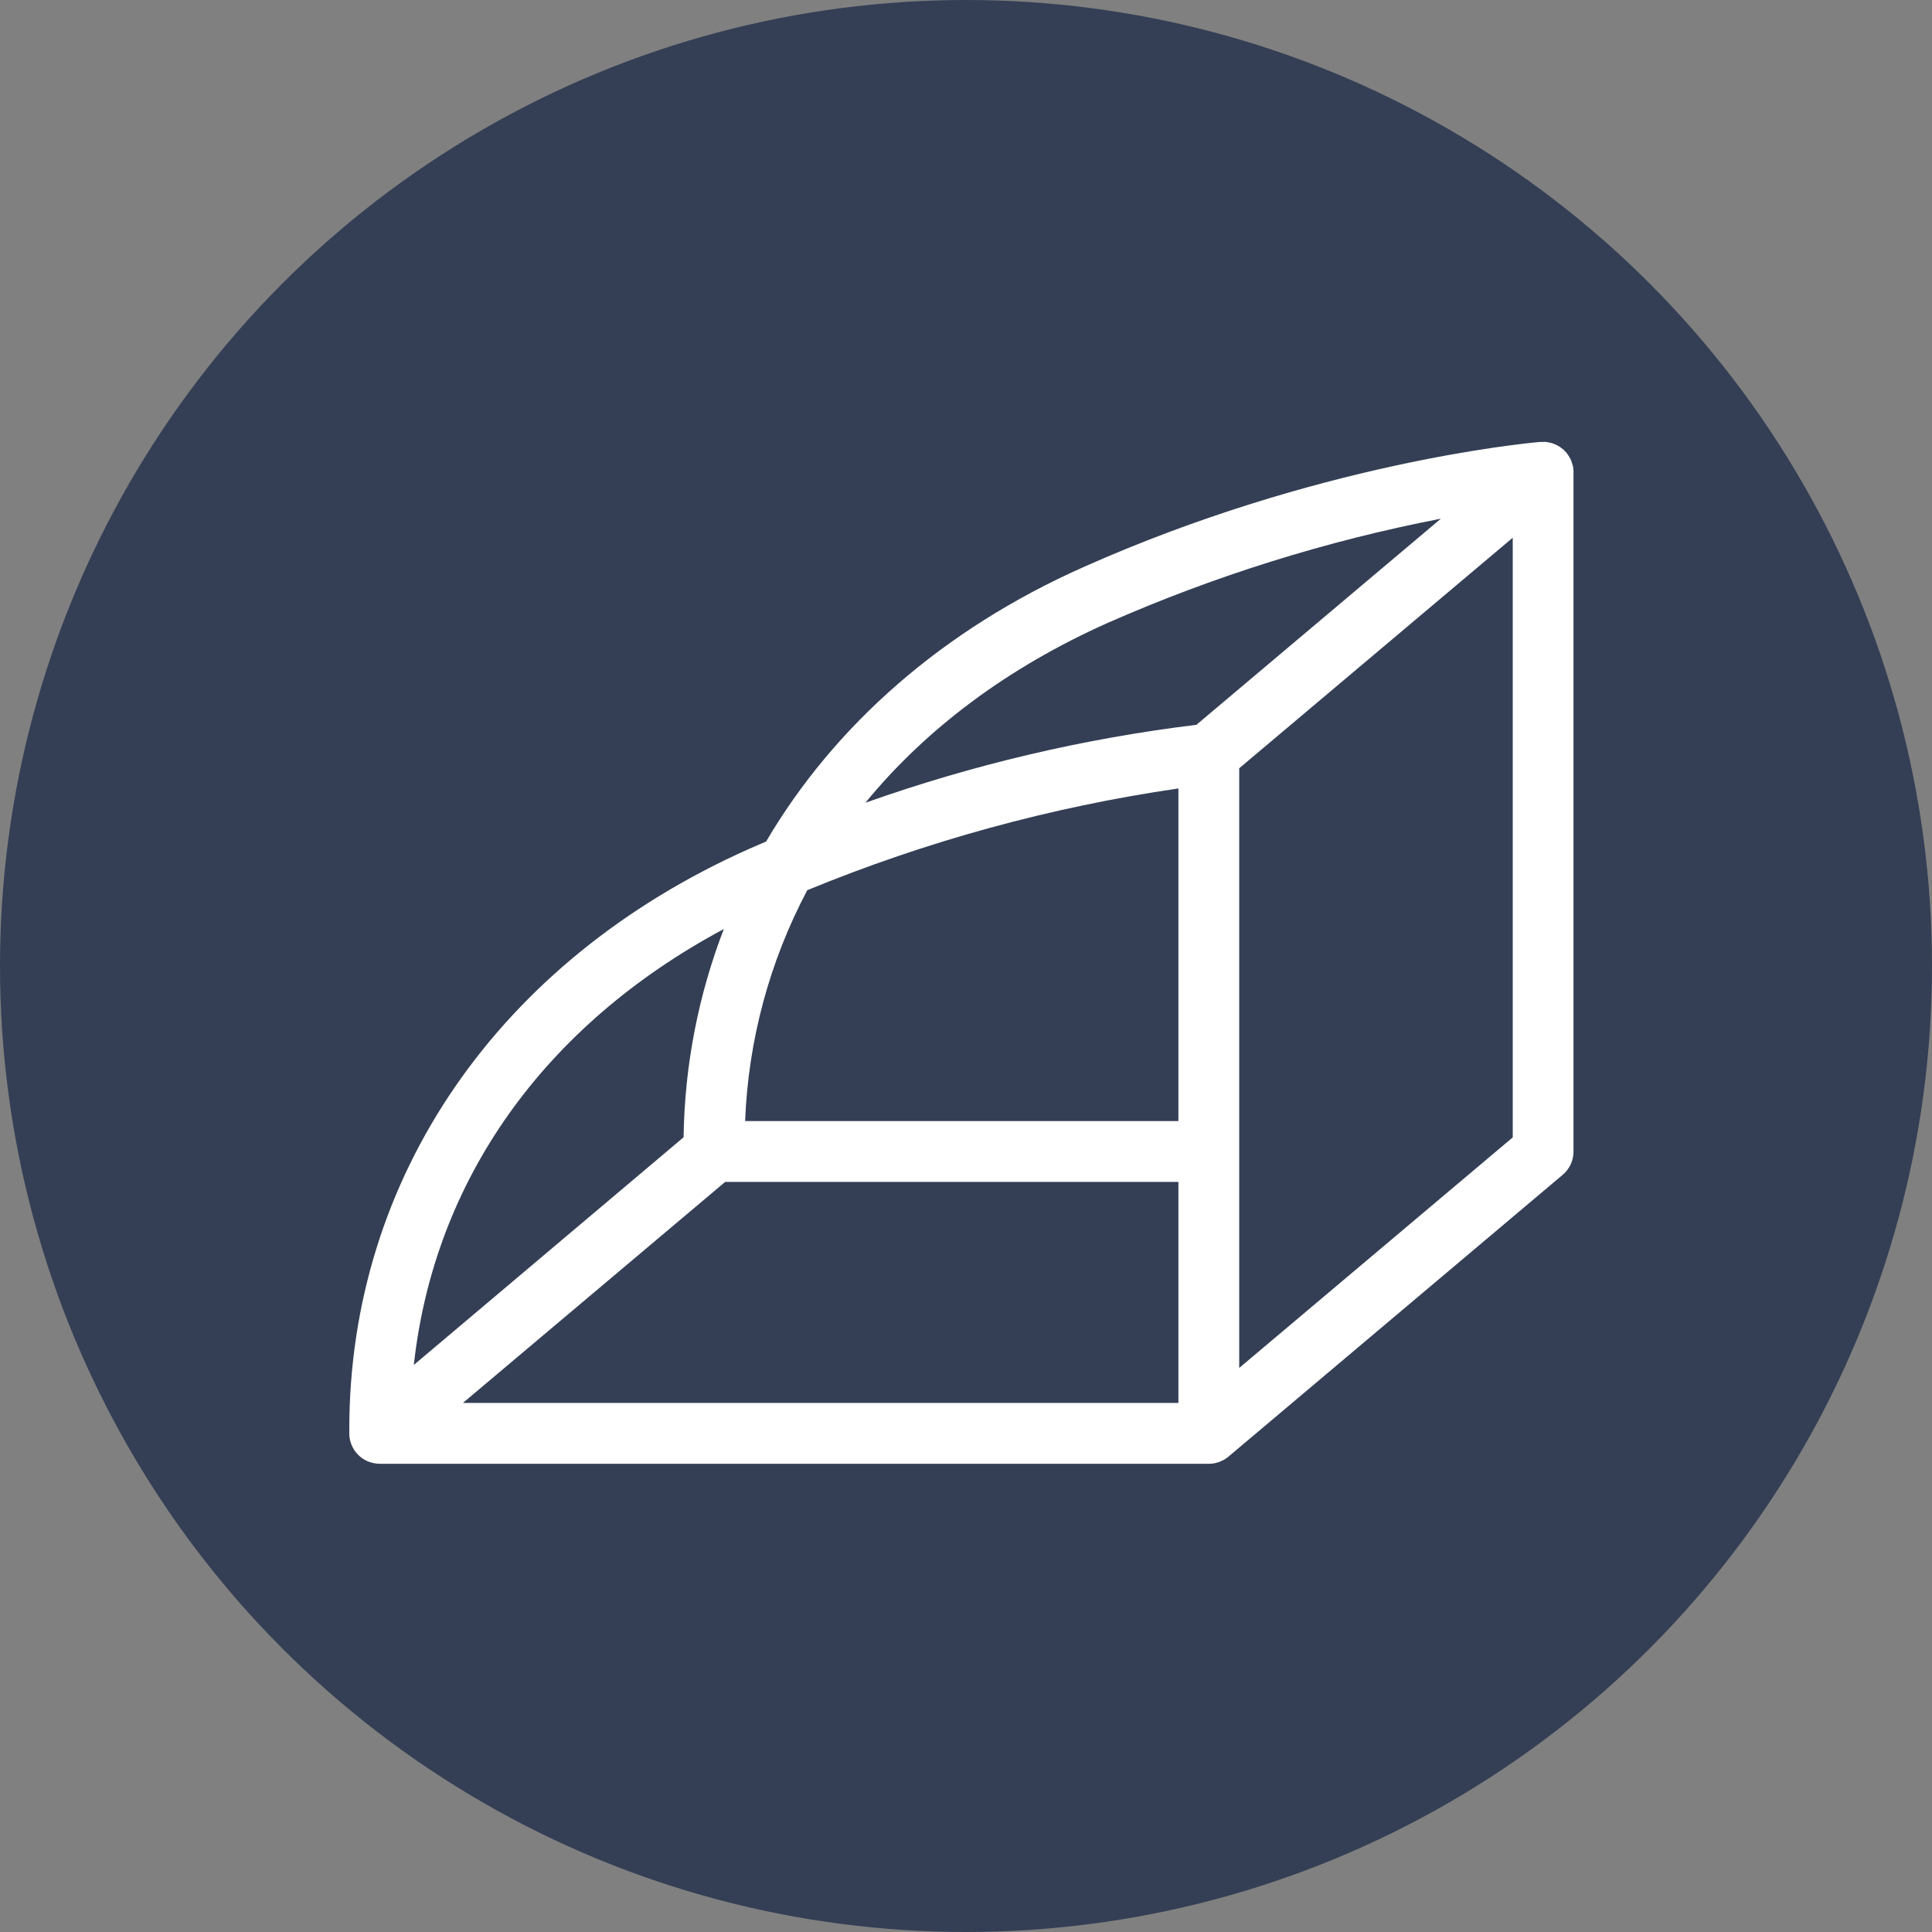 <?xml version="1.0" encoding="UTF-8" standalone="no"?>
<svg xmlns="http://www.w3.org/2000/svg" xmlns:svg="http://www.w3.org/2000/svg" width="512" height="512" viewBox="0 0 512 512" version="1.1">
  <rect x="0" y="0" width="512" height="512" fill="#808080" stroke="none"/>
  <g stroke="none" stroke-width="1" fill="none" fill-rule="evenodd">
    <circle fill="#343F55" cx="256" cy="256" r="256"></circle>
    <g transform="matrix(1.735,0,0,1.735,32.709,67.142)" fill="#ffffff">
      <path d="m 221.499,33.439 c -0.003,-0.301 -0.033,-0.601 -0.089,-0.896 0,-0.09 -0.045,-0.17 -0.072,-0.26 -0.027,-0.09 -0.116,-0.403 -0.188,-0.6 l -0.134,-0.287 c -0.083,-0.171 -0.179,-0.336 -0.287,-0.493 -0.063,-0.099 -0.125,-0.197 -0.197,-0.296 l -0.125,-0.17 c -0.072,-0.081 -0.152,-0.143 -0.224,-0.215 l -0.179,-0.215 -0.143,-0.099 c -0.131,-0.112 -0.269,-0.217 -0.412,-0.314 l -0.349,-0.224 c -0.154,-0.081 -0.313,-0.153 -0.475,-0.215 l -0.376,-0.152 c -0.17,-0.054 -0.349,-0.081 -0.52,-0.116 l -0.385,-0.081 c -0.212,-0.013 -0.424,-0.013 -0.636,0 h -0.358 c -2.401,0.215 -34.121,3.243 -69.773,19.143 -21.41,9.522 -37.982,24.142 -48.409,41.887 l -2.687,1.165 C 57.308,108.041 34.501,141.159 34.501,179.597 v 0.645 c 0,1.806 1.05,3.448 2.687,4.21 0.616,0.282 1.285,0.43 1.962,0.43 H 165.861 c 0.246,0 0.492,-0.02 0.735,-0.063 l 0.322,-0.081 c 0.152,-0.045 0.305,-0.072 0.457,-0.125 0.152,-0.054 0.224,-0.107 0.34,-0.161 0.116,-0.054 0.269,-0.107 0.394,-0.179 0.237,-0.14 0.461,-0.298 0.672,-0.475 l 51.06,-43.052 c 1.057,-0.888 1.662,-2.203 1.648,-3.583 V 33.439 Z m -46.169,132.676 -4.9,4.13 V 78.65 L 212.209,43.436 V 135.031 Z M 91.913,141.831 h 69.227 v 33.763 H 51.853 Z M 150.346,56.443 c 16.318,-7.185 33.387,-12.524 50.89,-15.918 l -37.346,31.487 c -17.238,2.103 -34.193,6.096 -50.559,11.905 9.245,-11.287 21.714,-20.648 37.014,-27.474 z m -45.892,40.83 C 122.64,89.788 141.679,84.568 161.14,81.732 v 50.81 H 94.959 c 0.477,-12.32 3.723,-24.374 9.495,-35.267 z m -12.747,5.93 c -3.914,10.156 -5.995,20.926 -6.145,31.81 l -41.207,34.775 c 3.117,-28.253 19.896,-51.884 47.352,-66.584 z" fill="#ffffff" style="stroke-width:0.73"></path>
    </g>
  </g>
</svg>
